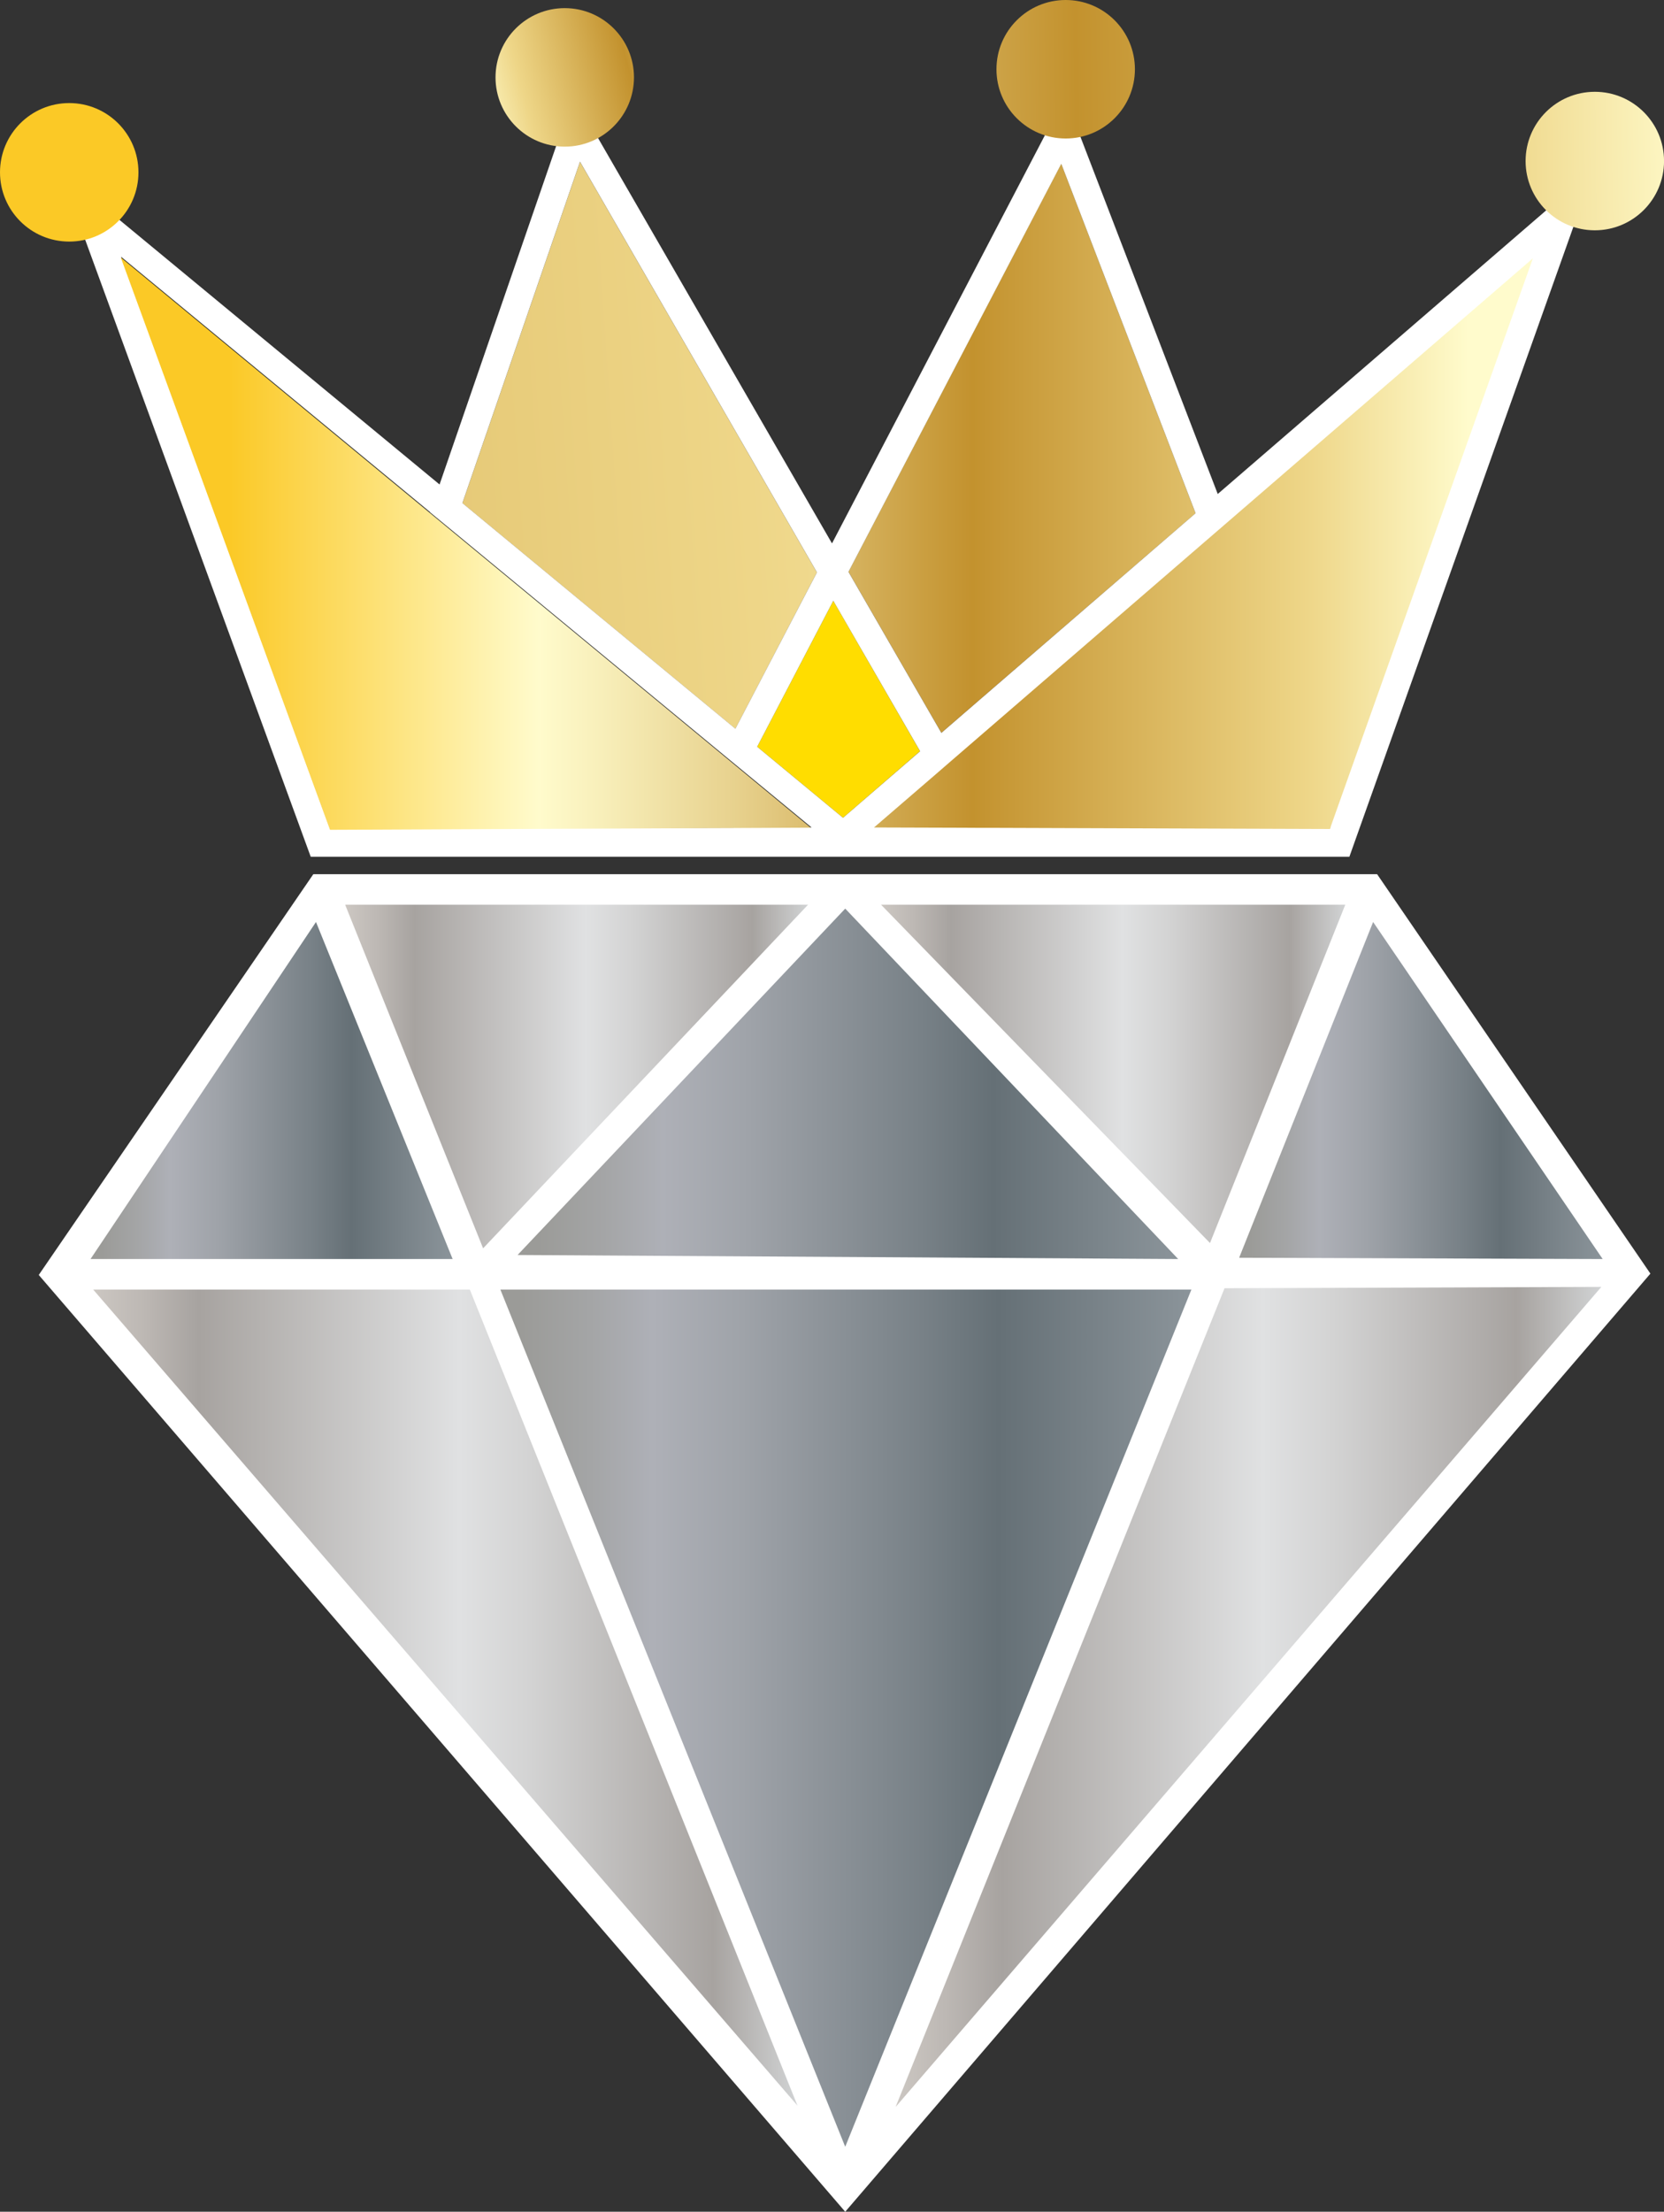 <svg xmlns="http://www.w3.org/2000/svg" id="Layer_1" data-name="Layer 1" viewBox="0 0 349.98 465"><rect x="0" y="0" width="349.98" height="465" fill="#333333" stroke="none"/><defs><linearGradient id="Degradado_sin_nombre" x1="19.04" x2="95.2" y1="248.73" y2="248.73" data-name="Degradado sin nombre" gradientTransform="matrix(1 0 0 -1 0 478)" gradientUnits="userSpaceOnUse"><stop offset=".03" stop-color="#9b9b98"/><stop offset=".13" stop-color="#a4a5a6"/><stop offset=".22" stop-color="#aeb0b7"/><stop offset=".35" stop-color="#9fa3a9"/><stop offset=".61" stop-color="#788187"/><stop offset=".72" stop-color="#657076"/><stop offset="1" stop-color="#8b949a"/></linearGradient><linearGradient id="Degradado_sin_nombre_2" x1="72.59" x2="169.96" y1="251.67" y2="251.67" data-name="Degradado sin nombre 2" gradientTransform="matrix(1 0 0 -1 0 478)" gradientUnits="userSpaceOnUse"><stop offset="0" stop-color="#e5e2df"/><stop offset="0" stop-color="#d8d4d0"/><stop offset="0" stop-color="#ccc7c2"/><stop offset=".07" stop-color="#bdb8b4"/><stop offset=".15" stop-color="#a7a3a0"/><stop offset=".52" stop-color="#e0e1e2"/><stop offset=".62" stop-color="#d3d3d3"/><stop offset=".82" stop-color="#b1aeac"/><stop offset=".88" stop-color="#a7a3a0"/><stop offset="1" stop-color="#d1d3d4"/><stop offset="1" stop-color="#a7a9ac"/></linearGradient><linearGradient id="Degradado_sin_nombre_3" x1="108.86" x2="247.8" y1="250.13" y2="250.13" data-name="Degradado sin nombre 3" gradientTransform="matrix(1 0 0 -1 0 478)" gradientUnits="userSpaceOnUse"><stop offset=".03" stop-color="#9b9b98"/><stop offset=".13" stop-color="#a4a5a6"/><stop offset=".22" stop-color="#aeb0b7"/><stop offset=".35" stop-color="#9fa3a9"/><stop offset=".61" stop-color="#788187"/><stop offset=".72" stop-color="#657076"/><stop offset="1" stop-color="#8b949a"/></linearGradient><linearGradient id="Degradado_sin_nombre_4" x1="185.3" x2="282.95" y1="252.23" y2="252.23" data-name="Degradado sin nombre 4" gradientTransform="matrix(1 0 0 -1 0 478)" gradientUnits="userSpaceOnUse"><stop offset="0" stop-color="#e5e2df"/><stop offset="0" stop-color="#d8d4d0"/><stop offset="0" stop-color="#ccc7c2"/><stop offset=".07" stop-color="#bdb8b4"/><stop offset=".15" stop-color="#a7a3a0"/><stop offset=".52" stop-color="#e0e1e2"/><stop offset=".62" stop-color="#d3d3d3"/><stop offset=".82" stop-color="#b1aeac"/><stop offset=".88" stop-color="#a7a3a0"/><stop offset="1" stop-color="#d1d3d4"/><stop offset="1" stop-color="#a7a9ac"/></linearGradient><linearGradient id="Degradado_sin_nombre_5" x1="260.62" x2="337.08" y1="248.73" y2="248.73" data-name="Degradado sin nombre 5" gradientTransform="matrix(1 0 0 -1 0 478)" gradientUnits="userSpaceOnUse"><stop offset=".03" stop-color="#9b9b98"/><stop offset=".13" stop-color="#a4a5a6"/><stop offset=".22" stop-color="#aeb0b7"/><stop offset=".35" stop-color="#9fa3a9"/><stop offset=".61" stop-color="#788187"/><stop offset=".72" stop-color="#657076"/><stop offset="1" stop-color="#8b949a"/></linearGradient><linearGradient id="Degradado_sin_nombre_6" x1="19.6" x2="167.73" y1="121.09" y2="121.09" data-name="Degradado sin nombre 6" gradientTransform="matrix(1 0 0 -1 0 478)" gradientUnits="userSpaceOnUse"><stop offset="0" stop-color="#e5e2df"/><stop offset="0" stop-color="#d8d4d0"/><stop offset="0" stop-color="#ccc7c2"/><stop offset=".07" stop-color="#bdb8b4"/><stop offset=".15" stop-color="#a7a3a0"/><stop offset=".52" stop-color="#e0e1e2"/><stop offset=".62" stop-color="#d3d3d3"/><stop offset=".82" stop-color="#b1aeac"/><stop offset=".88" stop-color="#a7a3a0"/><stop offset="1" stop-color="#d1d3d4"/><stop offset="1" stop-color="#a7a9ac"/></linearGradient><linearGradient id="Degradado_sin_nombre_7" x1="105.24" x2="250.58" y1="116.77" y2="116.77" data-name="Degradado sin nombre 7" gradientTransform="matrix(1 0 0 -1 0 478)" gradientUnits="userSpaceOnUse"><stop offset=".03" stop-color="#9b9b98"/><stop offset=".13" stop-color="#a4a5a6"/><stop offset=".22" stop-color="#aeb0b7"/><stop offset=".35" stop-color="#9fa3a9"/><stop offset=".61" stop-color="#788187"/><stop offset=".72" stop-color="#657076"/><stop offset="1" stop-color="#8b949a"/></linearGradient><linearGradient id="Degradado_sin_nombre_8" x1="188.37" x2="336.8" y1="121.23" y2="121.23" data-name="Degradado sin nombre 8" gradientTransform="matrix(1 0 0 -1 0 478)" gradientUnits="userSpaceOnUse"><stop offset="0" stop-color="#e5e2df"/><stop offset="0" stop-color="#d8d4d0"/><stop offset="0" stop-color="#ccc7c2"/><stop offset=".07" stop-color="#bdb8b4"/><stop offset=".15" stop-color="#a7a3a0"/><stop offset=".52" stop-color="#e0e1e2"/><stop offset=".62" stop-color="#d3d3d3"/><stop offset=".82" stop-color="#b1aeac"/><stop offset=".88" stop-color="#a7a3a0"/><stop offset="1" stop-color="#d1d3d4"/><stop offset="1" stop-color="#a7a9ac"/></linearGradient><linearGradient id="Degradado_sin_nombre_9" x1="48.06" x2="308.82" y1="383.76" y2="383.76" data-name="Degradado sin nombre 9" gradientTransform="matrix(1 0 0 -1 0 478)" gradientUnits="userSpaceOnUse"><stop offset="0" stop-color="#fbc926"/><stop offset=".25" stop-color="#fffbcc"/><stop offset=".3" stop-color="#f8efba"/><stop offset=".41" stop-color="#e7d18d"/><stop offset=".55" stop-color="#cca246"/><stop offset=".6" stop-color="#c3922e"/><stop offset=".87" stop-color="#eed688"/><stop offset="1" stop-color="#fffbcc"/></linearGradient><linearGradient id="Degradado_sin_nombre_10" x1="-954.54" x2="322.98" y1="309.53" y2="397.02" data-name="Degradado sin nombre 10" gradientTransform="matrix(1 0 0 -1 0 478)" gradientUnits="userSpaceOnUse"><stop offset="0" stop-color="#fbc926"/><stop offset=".25" stop-color="#fffbcc"/><stop offset=".3" stop-color="#f8efba"/><stop offset=".41" stop-color="#e7d18d"/><stop offset=".55" stop-color="#cca246"/><stop offset=".6" stop-color="#c3922e"/><stop offset=".87" stop-color="#eed688"/><stop offset="1" stop-color="#fffbcc"/></linearGradient><linearGradient id="Degradado_sin_nombre_11" x1="48.06" x2="308.82" y1="363.87" y2="363.87" data-name="Degradado sin nombre 11" gradientTransform="matrix(1 0 0 -1 0 478)" gradientUnits="userSpaceOnUse"><stop offset="0" stop-color="#fbc926"/><stop offset=".25" stop-color="#fffbcc"/><stop offset=".3" stop-color="#f8efba"/><stop offset=".41" stop-color="#e7d18d"/><stop offset=".55" stop-color="#cca246"/><stop offset=".6" stop-color="#c3922e"/><stop offset=".87" stop-color="#eed688"/><stop offset="1" stop-color="#fffbcc"/></linearGradient><linearGradient id="Degradado_sin_nombre_12" x1="31.27" x2="356.76" y1="442.04" y2="447.28" data-name="Degradado sin nombre 12" gradientTransform="matrix(1 0 0 -1 0 478)" gradientUnits="userSpaceOnUse"><stop offset="0" stop-color="#fbc926"/><stop offset=".25" stop-color="#fffbcc"/><stop offset=".3" stop-color="#f8efba"/><stop offset=".41" stop-color="#e7d18d"/><stop offset=".55" stop-color="#cca246"/><stop offset=".6" stop-color="#c3922e"/><stop offset=".87" stop-color="#eed688"/><stop offset="1" stop-color="#fffbcc"/></linearGradient><linearGradient id="Degradado_sin_nombre_13" x1="180.78" x2="99.12" y1="477.67" y2="456.67" data-name="Degradado sin nombre 13" gradientTransform="matrix(1 0 0 -1 0 478)" gradientUnits="userSpaceOnUse"><stop offset="0" stop-color="#fbc926"/><stop offset=".25" stop-color="#fffbcc"/><stop offset=".3" stop-color="#f8efba"/><stop offset=".41" stop-color="#e7d18d"/><stop offset=".55" stop-color="#cca246"/><stop offset=".6" stop-color="#c3922e"/><stop offset=".87" stop-color="#eed688"/><stop offset="1" stop-color="#fffbcc"/></linearGradient><linearGradient id="Degradado_sin_nombre_14" x1="30.97" x2="356.48" y1="460.33" y2="465.57" data-name="Degradado sin nombre 14" gradientTransform="matrix(1 0 0 -1 0 478)" gradientUnits="userSpaceOnUse"><stop offset="0" stop-color="#fbc926"/><stop offset=".25" stop-color="#fffbcc"/><stop offset=".3" stop-color="#f8efba"/><stop offset=".41" stop-color="#e7d18d"/><stop offset=".55" stop-color="#cca246"/><stop offset=".6" stop-color="#c3922e"/><stop offset=".87" stop-color="#eed688"/><stop offset="1" stop-color="#fffbcc"/></linearGradient><linearGradient id="Degradado_sin_nombre_15" x1="31.31" x2="356.82" y1="439.25" y2="444.49" data-name="Degradado sin nombre 15" gradientTransform="matrix(1 0 0 -1 0 478)" gradientUnits="userSpaceOnUse"><stop offset="0" stop-color="#fbc926"/><stop offset=".25" stop-color="#fffbcc"/><stop offset=".3" stop-color="#f8efba"/><stop offset=".41" stop-color="#e7d18d"/><stop offset=".55" stop-color="#cca246"/><stop offset=".6" stop-color="#c3922e"/><stop offset=".87" stop-color="#eed688"/><stop offset="1" stop-color="#fffbcc"/></linearGradient><linearGradient id="Degradado_sin_nombre_16" x1="48.06" x2="308.82" y1="363.69" y2="363.69" data-name="Degradado sin nombre 16" gradientTransform="matrix(1 0 0 -1 0 478)" gradientUnits="userSpaceOnUse"><stop offset="0" stop-color="#fbc926"/><stop offset=".25" stop-color="#fffbcc"/><stop offset=".3" stop-color="#f8efba"/><stop offset=".41" stop-color="#e7d18d"/><stop offset=".55" stop-color="#cca246"/><stop offset=".6" stop-color="#c3922e"/><stop offset=".87" stop-color="#eed688"/><stop offset="1" stop-color="#fffbcc"/></linearGradient><style>.cls-18{stroke-width:0;fill:#fff}</style></defs><path d="M65.9 183.79h223.74l57.48 83.98L177.77 465 8.15 268.05l57.75-84.26z" class="cls-18"/><path fill="url(#Degradado_sin_nombre)" stroke-width="0" d="M66.46 193.84 19.04 264.7H95.2l-28.74-70.86z"/><path fill="url(#Degradado_sin_nombre_2)" stroke-width="0" d="M72.59 190.2h97.37l-68.35 72.25-29.02-72.25z"/><path fill="url(#Degradado_sin_nombre_3)" stroke-width="0" d="m177.77 191.03-68.91 72.82 138.94.85-70.03-73.67z"/><path fill="url(#Degradado_sin_nombre_4)" stroke-width="0" d="M185.3 190.2h97.65l-28.46 71.14-69.19-71.14z"/><path fill="url(#Degradado_sin_nombre_5)" stroke-width="0" d="m288.8 193.84-28.18 70.59 76.46.27-48.28-70.86z"/><path fill="url(#Degradado_sin_nombre_6)" stroke-width="0" d="M19.6 271.12h79.22l68.91 171.57L19.6 271.12z"/><path fill="url(#Degradado_sin_nombre_7)" stroke-width="0" d="M105.24 271.12h145.34l-72.81 180.22-72.53-180.22z"/><path fill="url(#Degradado_sin_nombre_8)" stroke-width="0" d="m257.55 270.84 79.25-.28-148.43 172.41 69.18-172.13z"/><path fill="url(#Degradado_sin_nombre_9)" stroke-width="0" d="m251.46 107.91-28.26-73.5-44.75 85.8 19.54 33.86 53.47-46.16z"/><path fill="url(#Degradado_sin_nombre_10)" stroke-width="0" d="m171.82 120.35-49.83-86.33-24.74 71.77 57.42 47.44 17.15-32.88z"/><path fill="#fd0" stroke-width="0" d="M175.26 126.31 159.25 157l18.06 14.94 16.19-14.01-18.24-31.62z"/><path fill="url(#Degradado_sin_nombre_11)" stroke-width="0" d="m258.37 109.44-2.35 2.03-2.33 2.03-53.02 45.77-2.25 1.93-2.23 1.93-12.48 10.8-.22.18 19.06.06 3.38.02h3.37l70.56.23.18-.49 1.51-4.23 41.21-115.87-64.39 55.61z"/><path d="m335.25 35.55-79.13 68.31L224 20.33l-49.01 93.92-54.36-94.15-28.18 81.76-79.84-65.97 52.74 144.23h218.46l51.42-144.55.02-.02zM90.46 107.71l2.39 1.97 2.39 1.97 56.7 46.84 2.29 1.89 2.29 1.89 14.02 11.57.14.12-23.56.08h-3.29l-70.16.24h-4.22l-1-2.71-43-117.6 65.03 53.71-.02.02zm81.36 12.64-17.15 32.86-57.42-47.44 24.74-71.78 49.83 86.34v.02zm51.38-85.94 28.26 73.49-53.47 46.19-19.54-33.86 44.77-85.8-.02-.02zM159.25 157l16.01-30.69 18.26 31.63-16.21 14L159.25 157zm120.67 16.79-.18.5-70.22-.24h-3.37l-3.37-.02-18.96-.06.22-.18 12.43-10.71 2.23-1.93 2.23-1.93 52.74-45.55 2.33-2.01 2.33-2.01 64.07-55.33-41.03 115.29-1.49 4.2.04-.02z" class="cls-18"/><circle cx="14.56" cy="36.23" r="14.56" fill="url(#Degradado_sin_nombre_12)" stroke-width="0"/><circle cx="118.78" cy="16.27" r="14.56" fill="url(#Degradado_sin_nombre_13)" stroke-width="0"/><circle cx="224.14" cy="14.56" r="14.56" fill="url(#Degradado_sin_nombre_14)" stroke-width="0"/><circle cx="335.43" cy="33.86" r="14.56" fill="url(#Degradado_sin_nombre_15)" stroke-width="0"/><path fill="url(#Degradado_sin_nombre_16)" stroke-width="0" d="M170.5 174.01 25.41 54.15l44 120.31 101.09-.45z"/></svg>
